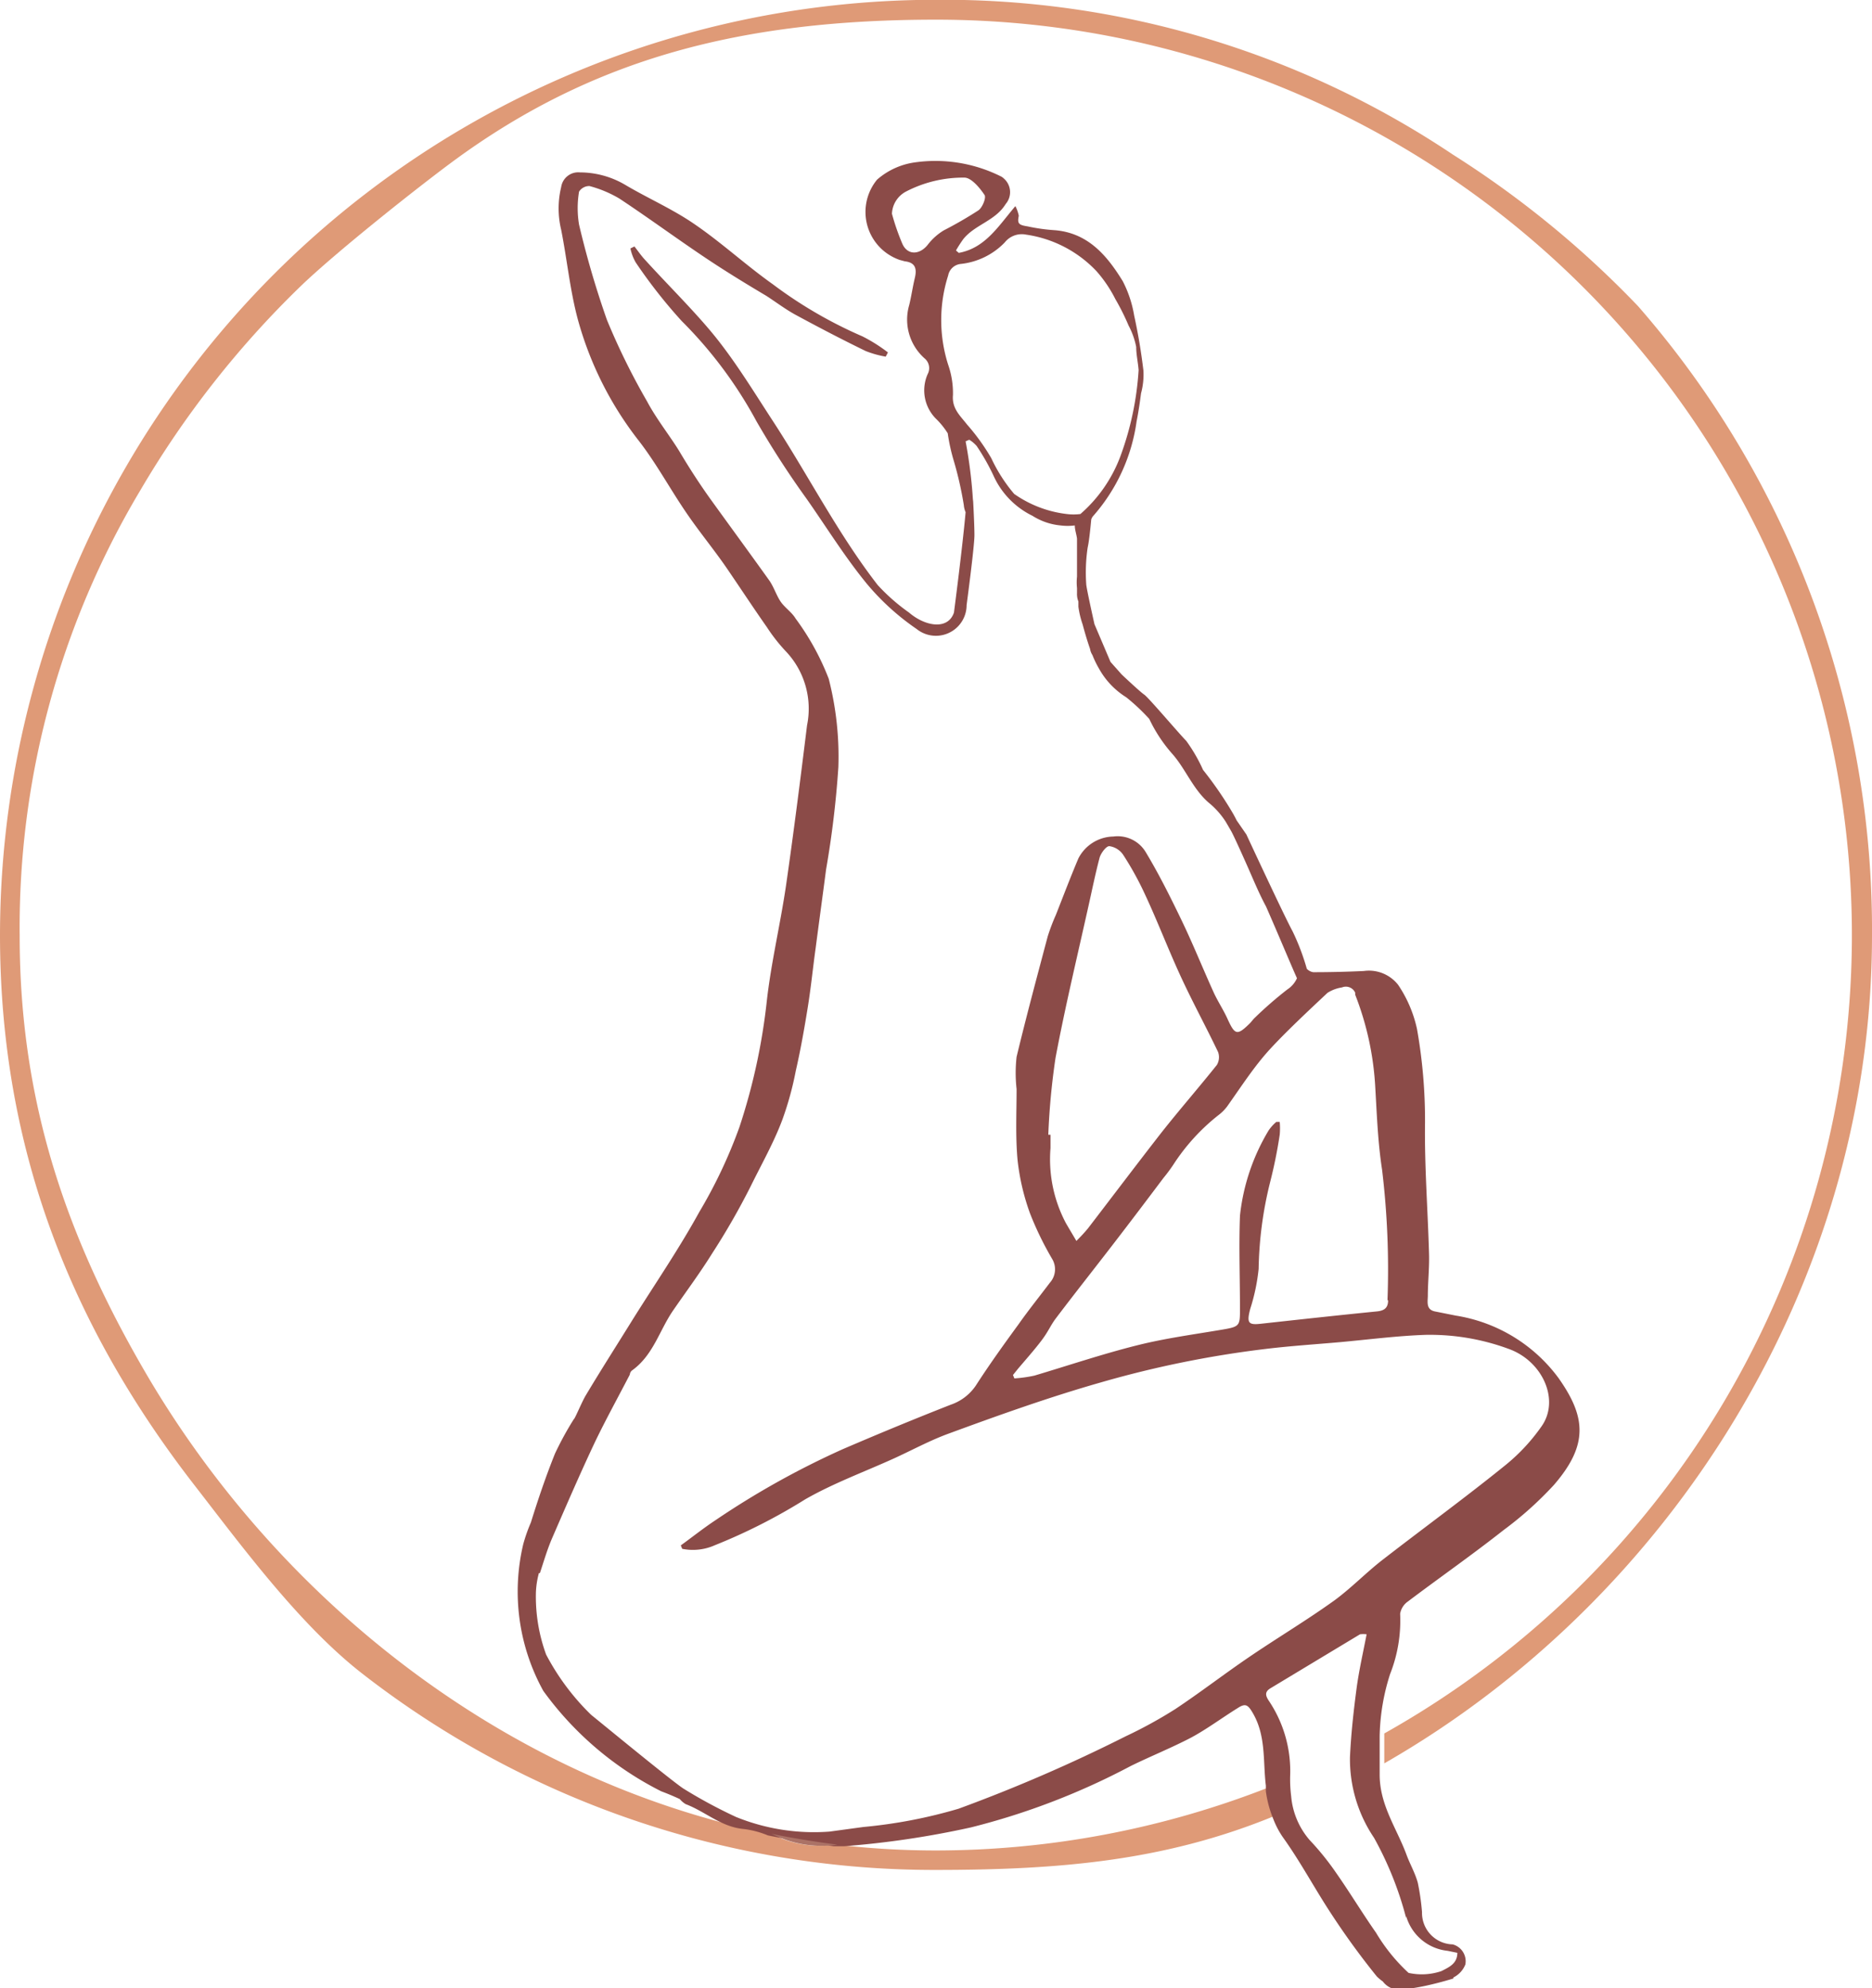 <?xml version="1.0" encoding="UTF-8"?> <svg xmlns="http://www.w3.org/2000/svg" id="Laag_1" data-name="Laag 1" viewBox="0 0 93.27 99.07"><title>Women_Life_coaching_Logo2</title><path d="M128.24,10.5c.2-.14.4-.64.3-.77-.26-.36-.68-.88-1-.86a6.17,6.17,0,0,0-2.92.7,1.31,1.31,0,0,0-.69,1.1,11.57,11.57,0,0,0,.52,1.5c.3.58.86.55,1.26.05a3.05,3.05,0,0,1,.82-.7A17.91,17.91,0,0,0,128.24,10.5Z" transform="translate(-79.47 -0.01)" style="fill:none"></path><path d="M171.68,46.59A45.61,45.61,0,0,0,126.07,1h0c-9.71,0-17.09,1.91-24,7-1.85,1.36-5.94,4.61-7.67,6.28a47.79,47.79,0,0,0-8,10.19,42.44,42.44,0,0,0-6,22.18c0,8.46,2.38,15.25,6.41,22,6.62,11.16,17.83,20.07,31,22.74a4.6,4.6,0,0,0-1.21-.32c-1.12-.1-1.92-.86-2.89-1.24a1.16,1.16,0,0,1-.29-.25q-.45-.21-.93-.39a16.29,16.29,0,0,1-5.87-5,10.23,10.23,0,0,1-1-7.31,8.13,8.13,0,0,1,.38-1.08h0c.36-1.16.75-2.31,1.2-3.43a15.9,15.9,0,0,1,.94-1.72s.41-.89.61-1.21c.76-1.27,1.56-2.52,2.34-3.78,1.11-1.77,2.28-3.51,3.3-5.33a24.41,24.41,0,0,0,2-4.23,30.42,30.42,0,0,0,1.37-6.33c.22-1.91.67-3.79,1-5.69.38-2.67.72-5.35,1-8a4.15,4.15,0,0,0-1-3.68,8.58,8.58,0,0,1-1-1.21c-.69-1-1.34-2-2-2.94s-1.39-1.8-2-2.74c-.81-1.18-1.49-2.45-2.36-3.58a17.17,17.17,0,0,1-3.07-6.11c-.38-1.45-.53-3-.82-4.43a4.51,4.51,0,0,1,0-2.13.86.86,0,0,1,.94-.73,4.45,4.45,0,0,1,2.25.62c1.13.67,2.35,1.2,3.44,1.95,1.35.93,2.57,2.06,3.91,3a21.92,21.92,0,0,0,4.47,2.6,8,8,0,0,1,1.27.8l-.11.21a5,5,0,0,1-1-.28c-1.19-.58-2.36-1.19-3.52-1.82-.49-.27-.95-.62-1.43-.93-1.06-.68-2.14-1.34-3.19-2-1.38-.93-2.73-1.92-4.12-2.84a5.82,5.82,0,0,0-1.5-.63.6.6,0,0,0-.52.28,5,5,0,0,0,0,1.64,46.11,46.11,0,0,0,1.39,4.75,34,34,0,0,0,2,4.06c.47.89,1.09,1.69,1.64,2.54s.93,1.5,1.44,2.22c1,1.39,2,2.75,3,4.15.23.32.35.73.57,1.06s.56.53.75.85a12.71,12.71,0,0,1,1.65,3,15.59,15.59,0,0,1,.48,4.41,48.22,48.22,0,0,1-.61,5.08c-.17,1.31-.35,2.61-.52,3.92-.14,1-.24,2-.4,3s-.36,2.09-.59,3.12a16,16,0,0,1-.67,2.44,28.74,28.74,0,0,1-1.58,3.32A35.39,35.39,0,0,1,115,62.39c-.61,1-1.3,1.9-2,2.85s-1,2.29-2.06,3c0,0-.06.13-.1.2-.59,1.14-1.21,2.26-1.76,3.41-.74,1.57-1.43,3.17-2.12,4.76-.24.56-.41,1.15-.6,1.72h0a4.24,4.24,0,0,0-.15,1,8.41,8.41,0,0,0,.51,3.06,11.93,11.93,0,0,0,2.24,3c.51.41,4,3.26,4.59,3.67s2.53,1.37,2.63,1.42a10.32,10.32,0,0,0,4.66.73l1.69-.23a24.65,24.65,0,0,0,4.74-.91,78.72,78.72,0,0,0,8.33-3.61A22.55,22.55,0,0,0,138,85.11c1.25-.83,2.44-1.75,3.69-2.6,1.41-1,2.87-1.84,4.26-2.83.84-.59,1.56-1.34,2.37-2,2-1.59,4.13-3.12,6.15-4.74A9.42,9.42,0,0,0,156.32,71c1-1.31.08-3.27-1.62-3.88a11.34,11.34,0,0,0-4.16-.7c-1.4,0-2.8.23-4.21.36-1.24.11-2.49.19-3.73.34a51.91,51.91,0,0,0-8.19,1.66c-2.6.74-5.14,1.65-7.67,2.58-.89.33-1.74.79-2.61,1.19-1.5.68-3.06,1.25-4.49,2.07a28.27,28.27,0,0,1-4.49,2.28,2.68,2.68,0,0,1-1.63.18l-.07-.17c.58-.42,1.13-.86,1.72-1.25a41.87,41.87,0,0,1,6.34-3.54q2.67-1.15,5.39-2.22a2.47,2.47,0,0,0,1.24-.94c.69-1,1.41-2.06,2.14-3.07.5-.71,1-1.38,1.56-2.07a1,1,0,0,0,.12-1.17,16,16,0,0,1-1.11-2.28,11.36,11.36,0,0,1-.62-2.65c-.11-1.18,0-2.37,0-3.55a7.13,7.13,0,0,1,0-1.6q.72-3,1.55-6a10,10,0,0,1,.41-1.08c.37-.94.73-1.89,1.12-2.81A2,2,0,0,1,135,41.61a1.63,1.63,0,0,1,1.61.77c.65,1.08,1.22,2.22,1.77,3.36s1.08,2.45,1.63,3.66c.21.45.49.87.69,1.32.36.78.47.82,1.1.2.09-.09.16-.2.26-.29a19.41,19.41,0,0,1,1.57-1.44,1.3,1.3,0,0,0,.48-.56c-.26-.61-.89-2.09-1.54-3.57-.34-.71-.65-1.46-1-2.17s-.66-1.46-.75-1.61l-.25-.43a4,4,0,0,0-.79-.91c-.84-.68-1.22-1.76-1.91-2.52a7.42,7.42,0,0,1-1.12-1.71,9.8,9.8,0,0,0-1.15-1.08,3.91,3.91,0,0,1-1.35-1.42,4.27,4.27,0,0,1-.33-.68,1,1,0,0,0-.12-.31c-.14-.4-.26-.81-.37-1.22a4.51,4.51,0,0,1-.21-.88v-.26a2.7,2.7,0,0,0-.07-.41,1.13,1.13,0,0,1,0-.26,2.71,2.71,0,0,1,0-.57,17.14,17.14,0,0,0,0-1.9c0-.22-.06-.44-.11-.65a2.81,2.81,0,0,1-.71,0,3.16,3.16,0,0,1-1.4-.48,4.1,4.1,0,0,1-1.94-2,10.82,10.82,0,0,0-.84-1.48,1.56,1.56,0,0,0-.37-.31l-.18.08c.13,1,.33,2,.37,3V24.8s.07,1.25.07,1.81-.39,3.48-.39,3.48a1.53,1.53,0,0,1-2.49,1.19A12.22,12.22,0,0,1,122.69,29c-1.08-1.34-2-2.8-3-4.23a45.07,45.07,0,0,1-2.51-3.88,21.45,21.45,0,0,0-3.73-5A25.45,25.45,0,0,1,111.19,13a2.4,2.4,0,0,1-.26-.69l.2-.1c.18.23.35.48.55.69,1.2,1.32,2.47,2.56,3.59,4a41.67,41.67,0,0,1,2.72,4c1.78,2.72,3.25,5.65,5.26,8.23a9.69,9.69,0,0,0,1.56,1.37c.8.7,1.94.9,2.24,0,0,0,.42-3.23.58-5a1.12,1.12,0,0,1-.09-.36,17.91,17.91,0,0,0-.49-2.17c-.18-.6-.31-1.2-.34-1.35a3.89,3.89,0,0,0-.6-.74,2,2,0,0,1-.4-2.21.63.63,0,0,0-.15-.78,2.58,2.58,0,0,1-.77-2.66c.11-.45.16-.91.28-1.35s0-.77-.5-.83l-.26-.07a2.53,2.53,0,0,1-1.56-3.22,2.62,2.62,0,0,1,.44-.78,3.61,3.61,0,0,1,1.89-.86,7.3,7.3,0,0,1,4.24.68.91.91,0,0,1,.4,1.21.94.94,0,0,1-.12.18c-.52.85-1.54,1-2.12,1.76a6.65,6.65,0,0,0-.36.56l.14.12c1.32-.24,2-1.32,2.82-2.33.07.19.19.35.17.48-.08.39.13.49.44.53s.91.15,1.36.19c1.66.14,2.6,1.27,3.38,2.54a5.8,5.8,0,0,1,.57,1.72c.2.91.35,1.82.46,2.74a3.6,3.6,0,0,1-.12,1.13c-.05.41-.12.89-.22,1.39a9,9,0,0,1-2.19,4.72.61.61,0,0,0-.07.14,7.76,7.76,0,0,1-.18,1.41,8.44,8.44,0,0,0-.07,1.81c0,.21.41,2,.41,2l.77,1.88.56.63s.91.84,1.12,1,1.74,2,2.09,2.3a8,8,0,0,1,.84,1.45,18.54,18.54,0,0,1,1.52,2.22c0,.08.1.18.15.29l.49.71s1.88,4.05,2.3,4.82a11.42,11.42,0,0,1,.71,1.87.56.56,0,0,0,.32.17q1.26,0,2.52-.06a1.85,1.85,0,0,1,1.71.69,6.32,6.32,0,0,1,.94,2.2,26,26,0,0,1,.4,4.66c0,2.18.14,4.37.2,6.55,0,.7,0,1.4-.06,2.1,0,.32-.09.69.39.77l1,.2a7.89,7.89,0,0,1,5.15,3.11c1.37,1.94,1.5,3.37-.06,5.18a17.73,17.73,0,0,1-2.51,2.31c-1.56,1.23-3.18,2.36-4.77,3.56a.92.92,0,0,0-.38.61,7.25,7.25,0,0,1-.5,2.95,10.68,10.68,0,0,0-.52,3.07A45.63,45.63,0,0,0,171.68,46.59Z" transform="translate(-79.47 -0.01)" style="fill:none"></path><path d="M142.65,89.07v-.28c-.15-1.22,0-2.5-.67-3.65-.23-.39-.36-.46-.74-.21-.76.51-1.52,1-2.32,1.47-1,.52-2,.92-3,1.41A35.24,35.24,0,0,1,128,90.94a45.17,45.17,0,0,1-6.33.94h-.5a42.42,42.42,0,0,0,4.91.29A45.31,45.31,0,0,0,142.65,89.07Z" transform="translate(-79.47 -0.01)" style="fill:none"></path><path d="M127.64,25.4v.09h0Z" transform="translate(-79.47 -0.01)" style="fill:none"></path><path d="M135.31,22.81a15.07,15.07,0,0,0,.91-4.3,8.79,8.79,0,0,0-.12-1.15,3.8,3.8,0,0,0-.38-1.07,11.61,11.61,0,0,0-.66-1.32,6.53,6.53,0,0,0-.94-1.39,6,6,0,0,0-3.51-1.82,1.08,1.08,0,0,0-1.06.39,3.57,3.57,0,0,1-2.18,1.07.71.71,0,0,0-.64.58,7.32,7.32,0,0,0,0,4.44,4.3,4.3,0,0,1,.24,1.51c-.06.68.36,1,.7,1.47a10.53,10.53,0,0,1,1.21,1.68A7.93,7.93,0,0,0,130,24.68a5.72,5.72,0,0,0,2.61,1,2.73,2.73,0,0,0,.7,0A7.07,7.07,0,0,0,135.31,22.81Z" transform="translate(-79.47 -0.01)" style="fill:none"></path><path d="M146.75,87.43c.05-1.15.18-2.31.33-3.45.12-.89.32-1.76.5-2.69a1.26,1.26,0,0,0-.33,0L142.77,84c-.28.18-.22.37-.07.6a6.28,6.28,0,0,1,1.07,3.76,6.7,6.7,0,0,0,0,1,3.84,3.84,0,0,0,.92,2.19,13.45,13.45,0,0,1,1.31,1.62c.68,1,1.28,2.06,2,3a8.93,8.93,0,0,0,1.62,2.05,3.05,3.05,0,0,0,1.64-.09c.36-.19.75-.36.79-.91l-.49-.1a2.4,2.4,0,0,1-2.06-1.78,16.43,16.43,0,0,0-1.58-4A7,7,0,0,1,146.75,87.43Z" transform="translate(-79.47 -0.01)" style="fill:none"></path><path d="M132.69,61.06l.42.71c.2-.2.4-.41.58-.63,1.22-1.59,2.42-3.18,3.65-4.76.9-1.14,1.86-2.24,2.77-3.38a.76.76,0,0,0,.06-.64c-.61-1.28-1.29-2.54-1.89-3.83s-1.13-2.67-1.74-4a15.57,15.57,0,0,0-1.1-2,1,1,0,0,0-.69-.43c-.16,0-.41.34-.48.56-.22.83-.39,1.68-.58,2.52-.55,2.49-1.15,5-1.62,7.47a35.18,35.18,0,0,0-.36,3.83h.11q0,.33,0,.66a6.79,6.79,0,0,0,.77,3.67Z" transform="translate(-79.47 -0.01)" style="fill:none"></path><path d="M148.08,54.13a14.8,14.8,0,0,0-1-4.6.49.49,0,0,0-.59-.39l-.1,0a1.85,1.85,0,0,0-.72.27,32.94,32.94,0,0,0-2.86,2.8c-.86,1-1.43,1.91-2.14,2.86a2.19,2.19,0,0,1-.43.43A10.18,10.18,0,0,0,138,58a8.05,8.05,0,0,1-.49.66c-.85,1.13-1.7,2.25-2.56,3.37s-1.89,2.42-2.82,3.65c-.26.35-.45.76-.72,1.11s-.76.92-1.15,1.38l-.29.34.07.17a6.69,6.69,0,0,0,1-.14c1.71-.5,3.4-1.08,5.12-1.51,1.39-.35,2.82-.54,4.23-.78.85-.15.9-.19.89-1V60.57a10.36,10.36,0,0,1,1.43-4.25,2.19,2.19,0,0,1,.38-.42h.17a3.42,3.42,0,0,1,0,.64,23.68,23.68,0,0,1-.48,2.37,19,19,0,0,0-.57,4.31,9.75,9.75,0,0,1-.42,2c-.19.68-.08.81.59.73,1.91-.21,3.83-.42,5.74-.61.37,0,.53-.19.54-.55a42,42,0,0,0-.21-6.54A40.65,40.65,0,0,1,148.08,54.13Z" transform="translate(-79.47 -0.01)" style="fill:none"></path><path d="M126.06,92.21a42.42,42.42,0,0,1-4.91-.29,5.44,5.44,0,0,1-2.65-.27l-.64-.27c-13.19-2.67-24.4-11.58-31-22.74-4-6.8-6.41-13.59-6.41-22a42.44,42.44,0,0,1,6-22.18,47.79,47.79,0,0,1,8-10.19c1.73-1.67,5.82-4.92,7.67-6.28,6.92-5.07,14.3-7,24-7a45.61,45.61,0,0,1,22.32,85.39v1.49c14.23-8.15,24.3-23.9,24.3-41.25a47.24,47.24,0,0,0-11.66-31.36,49,49,0,0,0-9.21-7.54A45.64,45.64,0,0,0,126.06,0,46.64,46.64,0,0,0,79.47,46.6c0,10.74,3.61,19.6,9.75,27.49,2.4,3.1,5.24,6.94,8.34,9.34a46.39,46.39,0,0,0,28.5,9.75c6.15,0,11.35-.44,16.74-2.62l.22-.1a5.52,5.52,0,0,1-.37-1.38A45.5,45.5,0,0,1,126.06,92.21Z" transform="translate(-79.47 -0.01)" style="fill:#df9a77"></path><path d="M157.12,68.67A7.89,7.89,0,0,0,152,65.56l-1-.2c-.48-.08-.4-.45-.39-.77,0-.7.08-1.4.06-2.1-.06-2.18-.23-4.37-.2-6.55a26,26,0,0,0-.4-4.66,6.32,6.32,0,0,0-.94-2.2,1.85,1.85,0,0,0-1.71-.69q-1.26.06-2.52.06a.56.56,0,0,1-.32-.17,11.42,11.42,0,0,0-.71-1.87c-.42-.77-2.3-4.82-2.3-4.82l-.49-.71c-.05-.11-.11-.21-.15-.29a18.54,18.54,0,0,0-1.52-2.22,8,8,0,0,0-.84-1.45c-.35-.35-1.88-2.16-2.09-2.3s-1.12-1-1.12-1l-.56-.63L134,31.11s-.41-1.82-.41-2a8.44,8.44,0,0,1,.07-1.81c.08-.36.14-1,.18-1.41a.61.61,0,0,1,.07-.14A9,9,0,0,0,136.1,21c.1-.5.17-1,.22-1.39a3.6,3.6,0,0,0,.12-1.13c-.11-.92-.26-1.83-.46-2.74a5.8,5.8,0,0,0-.57-1.72c-.78-1.27-1.72-2.4-3.38-2.54a9.08,9.08,0,0,1-1.36-.19c-.45-.07-.52-.14-.44-.53a1.86,1.86,0,0,0-.17-.48c-.85,1-1.5,2.09-2.82,2.33l-.14-.12a6.65,6.65,0,0,1,.36-.56c.58-.73,1.6-.91,2.12-1.76a.9.9,0,0,0-.1-1.27.57.57,0,0,0-.18-.12,7.3,7.3,0,0,0-4.24-.68,3.61,3.61,0,0,0-1.89.86,2.53,2.53,0,0,0,.34,3.56,2.62,2.62,0,0,0,.78.44l.26.07c.53.06.61.37.5.83s-.17.9-.28,1.35a2.58,2.58,0,0,0,.77,2.66.63.63,0,0,1,.15.78,2,2,0,0,0,.4,2.21,3.89,3.89,0,0,1,.6.74A9.34,9.34,0,0,0,127,23a17.91,17.91,0,0,1,.49,2.17,1.12,1.12,0,0,0,.09.36v0h0c-.16,1.79-.58,5-.58,5-.3.89-1.44.69-2.24,0a9.69,9.69,0,0,1-1.56-1.37c-2-2.58-3.48-5.51-5.26-8.23-.88-1.35-1.72-2.73-2.72-4s-2.39-2.63-3.59-3.95c-.2-.21-.37-.46-.55-.69l-.2.1a2.4,2.4,0,0,0,.26.69A25.45,25.45,0,0,0,113.43,16a21.45,21.45,0,0,1,3.73,5,45.07,45.07,0,0,0,2.51,3.88c1,1.43,1.9,2.89,3,4.23a12.22,12.22,0,0,0,2.47,2.24,1.53,1.53,0,0,0,2.49-1.19s.39-2.92.39-3.48-.07-1.81-.07-1.81V25a23.63,23.63,0,0,0-.37-3l.18-.08a1.56,1.56,0,0,1,.37.31,10.82,10.82,0,0,1,.84,1.48,4.1,4.1,0,0,0,1.94,2,3.16,3.16,0,0,0,1.4.48,2.81,2.81,0,0,0,.71,0c0,.21.08.43.11.65v1.9a2.72,2.72,0,0,0,0,.57v.26a1,1,0,0,0,.07.41v.26a4.51,4.51,0,0,0,.21.88c.11.41.23.82.37,1.22a.8.8,0,0,0,.12.31,4.73,4.73,0,0,0,.33.68,3.91,3.91,0,0,0,1.35,1.42,9.8,9.8,0,0,1,1.15,1.08,7.42,7.42,0,0,0,1.12,1.71c.69.76,1.07,1.84,1.91,2.52a4,4,0,0,1,.79.91l.25.43c.09.15.38.78.75,1.61s.62,1.46,1,2.17c.65,1.48,1.28,3,1.54,3.57a1.3,1.3,0,0,1-.48.56A19.41,19.41,0,0,0,142,50.71c-.1.09-.17.2-.26.29-.63.62-.74.58-1.1-.2-.2-.45-.48-.87-.69-1.32-.55-1.21-1.05-2.46-1.63-3.66s-1.12-2.28-1.77-3.36a1.63,1.63,0,0,0-1.61-.77,2,2,0,0,0-1.74,1.09c-.39.92-.75,1.87-1.12,2.81a10,10,0,0,0-.41,1.08c-.53,2-1.07,4-1.55,6a7.13,7.13,0,0,0,0,1.6c0,1.18-.06,2.37.05,3.55a11.36,11.36,0,0,0,.62,2.65,16,16,0,0,0,1.11,2.28,1,1,0,0,1-.12,1.17c-.52.69-1.06,1.36-1.56,2.07-.73,1-1.45,2-2.14,3.07a2.47,2.47,0,0,1-1.24.94c-1.81.71-3.6,1.45-5.39,2.22a41.87,41.87,0,0,0-6.34,3.54c-.59.39-1.14.83-1.72,1.25l.07.17a2.68,2.68,0,0,0,1.63-.18,28.27,28.27,0,0,0,4.49-2.28c1.43-.82,3-1.39,4.49-2.07.87-.4,1.72-.86,2.61-1.19,2.53-.93,5.07-1.84,7.67-2.58a51.91,51.91,0,0,1,8.19-1.66c1.24-.15,2.49-.23,3.73-.34,1.41-.13,2.81-.31,4.21-.36a11.34,11.34,0,0,1,4.16.7c1.7.61,2.57,2.57,1.62,3.88A9.42,9.42,0,0,1,154.49,73c-2,1.62-4.1,3.15-6.15,4.74-.81.63-1.53,1.38-2.37,2-1.39,1-2.85,1.87-4.26,2.83-1.25.85-2.44,1.77-3.69,2.6a22.55,22.55,0,0,1-2.46,1.35,78.72,78.72,0,0,1-8.33,3.61,24.65,24.65,0,0,1-4.74.91l-1.69.23a10.32,10.32,0,0,1-4.66-.73,24.6,24.6,0,0,1-2.63-1.42c-.63-.42-4.08-3.26-4.59-3.67a11.93,11.93,0,0,1-2.24-3,8.41,8.41,0,0,1-.51-3.06,4.24,4.24,0,0,1,.15-1h.05c.19-.57.36-1.16.6-1.72.69-1.59,1.38-3.19,2.12-4.76.55-1.15,1.17-2.27,1.76-3.41a.3.3,0,0,1,.1-.2c1.07-.76,1.37-2,2.06-3s1.34-1.87,1.95-2.85a35.39,35.39,0,0,0,1.91-3.33c.54-1.1,1.15-2.17,1.58-3.32a16,16,0,0,0,.67-2.44c.23-1,.42-2.07.59-3.12s.26-2,.4-3c.17-1.31.35-2.61.52-3.92a48.22,48.22,0,0,0,.61-5.08,15.59,15.59,0,0,0-.48-4.41,12.71,12.71,0,0,0-1.65-3c-.19-.32-.54-.54-.75-.85s-.34-.74-.57-1.06c-1-1.4-2-2.76-3-4.15-.51-.72-1-1.48-1.44-2.22s-1.17-1.65-1.64-2.54a34,34,0,0,1-2-4.06,46.11,46.11,0,0,1-1.39-4.75,5,5,0,0,1,0-1.64.6.6,0,0,1,.52-.28,5.82,5.82,0,0,1,1.5.63c1.39.92,2.74,1.91,4.12,2.84,1.05.71,2.13,1.37,3.19,2,.48.31.94.66,1.43.93,1.16.63,2.33,1.24,3.52,1.82a5,5,0,0,0,1,.28l.11-.21a8,8,0,0,0-1.27-.8,21.92,21.92,0,0,1-4.47-2.6c-1.34-.95-2.56-2.08-3.91-3-1.09-.75-2.31-1.28-3.44-1.95a4.45,4.45,0,0,0-2.25-.62.86.86,0,0,0-.94.73,4.51,4.51,0,0,0,0,2.13c.29,1.47.44,3,.82,4.43A17.17,17.17,0,0,0,111.32,22c.87,1.13,1.55,2.4,2.36,3.58.64.94,1.37,1.82,2,2.74s1.34,2,2,2.94a8.58,8.58,0,0,0,.95,1.21,4.15,4.15,0,0,1,1.05,3.68c-.33,2.68-.67,5.36-1.05,8-.28,1.9-.73,3.78-.95,5.69a30.42,30.42,0,0,1-1.37,6.33,24.41,24.41,0,0,1-2,4.23c-1,1.82-2.19,3.56-3.3,5.33-.78,1.26-1.58,2.51-2.34,3.78-.2.32-.57,1.23-.61,1.21a15.9,15.9,0,0,0-.94,1.72c-.45,1.12-.84,2.27-1.2,3.43h0a8.13,8.13,0,0,0-.38,1.08,10.23,10.23,0,0,0,1,7.31,16.29,16.29,0,0,0,5.87,5q.48.18.93.39a1.16,1.16,0,0,0,.29.25c1,.38,1.77,1.14,2.89,1.24a4.6,4.6,0,0,1,1.21.32c1.09.22,2.18.4,3.29.54h.5a45.17,45.17,0,0,0,6.33-.94A35.24,35.24,0,0,0,135.81,88c1-.49,2-.89,3-1.41.8-.43,1.56-1,2.32-1.47.38-.25.51-.18.74.21.69,1.15.52,2.43.67,3.65v.28a5.52,5.52,0,0,0,.37,1.38,4.28,4.28,0,0,0,.47.9c.89,1.24,1.6,2.59,2.44,3.86a38.09,38.09,0,0,0,2.25,3.09,2.48,2.48,0,0,0,.3.25,1,1,0,0,0,.38.31c.69.31,3.13-.46,3.13-.46v-.05a1.23,1.23,0,0,0,.6-.65.87.87,0,0,0-.63-1,1.57,1.57,0,0,1-1.53-1.61,11.94,11.94,0,0,0-.21-1.46c-.13-.48-.39-.93-.56-1.39-.48-1.31-1.34-2.47-1.34-4V86.49a10.68,10.68,0,0,1,.52-3.07,7.25,7.25,0,0,0,.5-3,.92.92,0,0,1,.38-.61c1.59-1.2,3.21-2.33,4.77-3.56A17.73,17.73,0,0,0,156.89,74C158.62,72,158.49,70.61,157.12,68.67ZM125.69,12.21c-.4.5-1,.53-1.26-.05a11.57,11.57,0,0,1-.52-1.5,1.31,1.31,0,0,1,.69-1.1,6.17,6.17,0,0,1,2.92-.7c.34,0,.76.5,1,.86.1.13-.1.63-.3.77a19.89,19.89,0,0,1-1.73,1A2.9,2.9,0,0,0,125.69,12.21Zm7.62,13.41a2.73,2.73,0,0,1-.7,0,5.72,5.72,0,0,1-2.61-1,7.93,7.93,0,0,1-1.14-1.78,10.53,10.53,0,0,0-1.21-1.68c-.34-.44-.76-.79-.7-1.47a4.3,4.3,0,0,0-.24-1.51,7.32,7.32,0,0,1,0-4.44.71.71,0,0,1,.64-.58,3.57,3.57,0,0,0,2.18-1.07,1.08,1.08,0,0,1,1.06-.39,6,6,0,0,1,3.51,1.82,6.53,6.53,0,0,1,.94,1.39,11.61,11.61,0,0,1,.66,1.32,3.8,3.8,0,0,1,.38,1.07c0,.38.09.76.12,1.15a15.07,15.07,0,0,1-.91,4.3,7.1,7.1,0,0,1-2,2.88Zm-1.5,31.59q0-.33,0-.66h-.11a35.18,35.18,0,0,1,.36-3.83c.47-2.5,1.07-5,1.62-7.47.19-.84.36-1.69.58-2.52.07-.22.32-.56.48-.56a1,1,0,0,1,.69.43,15.57,15.57,0,0,1,1.1,2c.61,1.31,1.13,2.67,1.74,4s1.28,2.55,1.89,3.83a.76.76,0,0,1-.06.64c-.91,1.14-1.87,2.24-2.77,3.38-1.23,1.58-2.43,3.17-3.65,4.76-.18.22-.38.43-.58.63l-.42-.71-.11-.19A6.81,6.81,0,0,1,131.81,57.21Zm16.82,7.59c0,.36-.17.51-.54.55-1.91.19-3.83.4-5.74.61-.67.08-.78,0-.59-.73a9.75,9.75,0,0,0,.42-2,19,19,0,0,1,.57-4.31,23.68,23.68,0,0,0,.48-2.37,3.42,3.42,0,0,0,0-.64h-.17a2.19,2.19,0,0,0-.38.42,10.36,10.36,0,0,0-1.43,4.25c-.06,1.54,0,3.08,0,4.63,0,.86,0,.9-.89,1.05-1.41.24-2.84.43-4.23.78-1.72.43-3.41,1-5.12,1.51a6.69,6.69,0,0,1-1,.14l-.07-.17.25-.31c.39-.46.79-.91,1.15-1.38s.46-.76.72-1.11c.93-1.23,1.88-2.43,2.82-3.65s1.71-2.24,2.56-3.37a8.05,8.05,0,0,0,.49-.66,10.18,10.18,0,0,1,2.25-2.47,2.19,2.19,0,0,0,.43-.43c.71-1,1.35-2,2.14-2.86s1.89-1.89,2.86-2.8a1.85,1.85,0,0,1,.72-.27.51.51,0,0,1,.66.26l0,.1a14.8,14.8,0,0,1,1,4.6c.08,1.37.13,2.76.34,4.12a41.54,41.54,0,0,1,.27,6.5Zm.9,30.68a2.41,2.41,0,0,0,2.06,1.73l.49.1c0,.55-.43.72-.79.91a3.05,3.05,0,0,1-1.64.09,8.93,8.93,0,0,1-1.62-2c-.7-1-1.3-2-2-3a13.45,13.45,0,0,0-1.31-1.62,3.84,3.84,0,0,1-.92-2.19,6.7,6.7,0,0,1-.05-1,6.28,6.28,0,0,0-1.07-3.76c-.15-.23-.21-.42.07-.6l4.48-2.7a1.26,1.26,0,0,1,.33,0c-.18.93-.38,1.8-.5,2.69-.15,1.14-.28,2.3-.33,3.45a7,7,0,0,0,1.2,4,17,17,0,0,1,1.6,4Z" transform="translate(-79.47 -0.01)" style="fill:#8b4b48"></path><path d="M121.19,91.92c-1.11-.14-2.2-.32-3.29-.54l.64.27A5.44,5.44,0,0,0,121.19,91.92Z" transform="translate(-79.47 -0.01)" style="fill:#ab7266"></path></svg> 